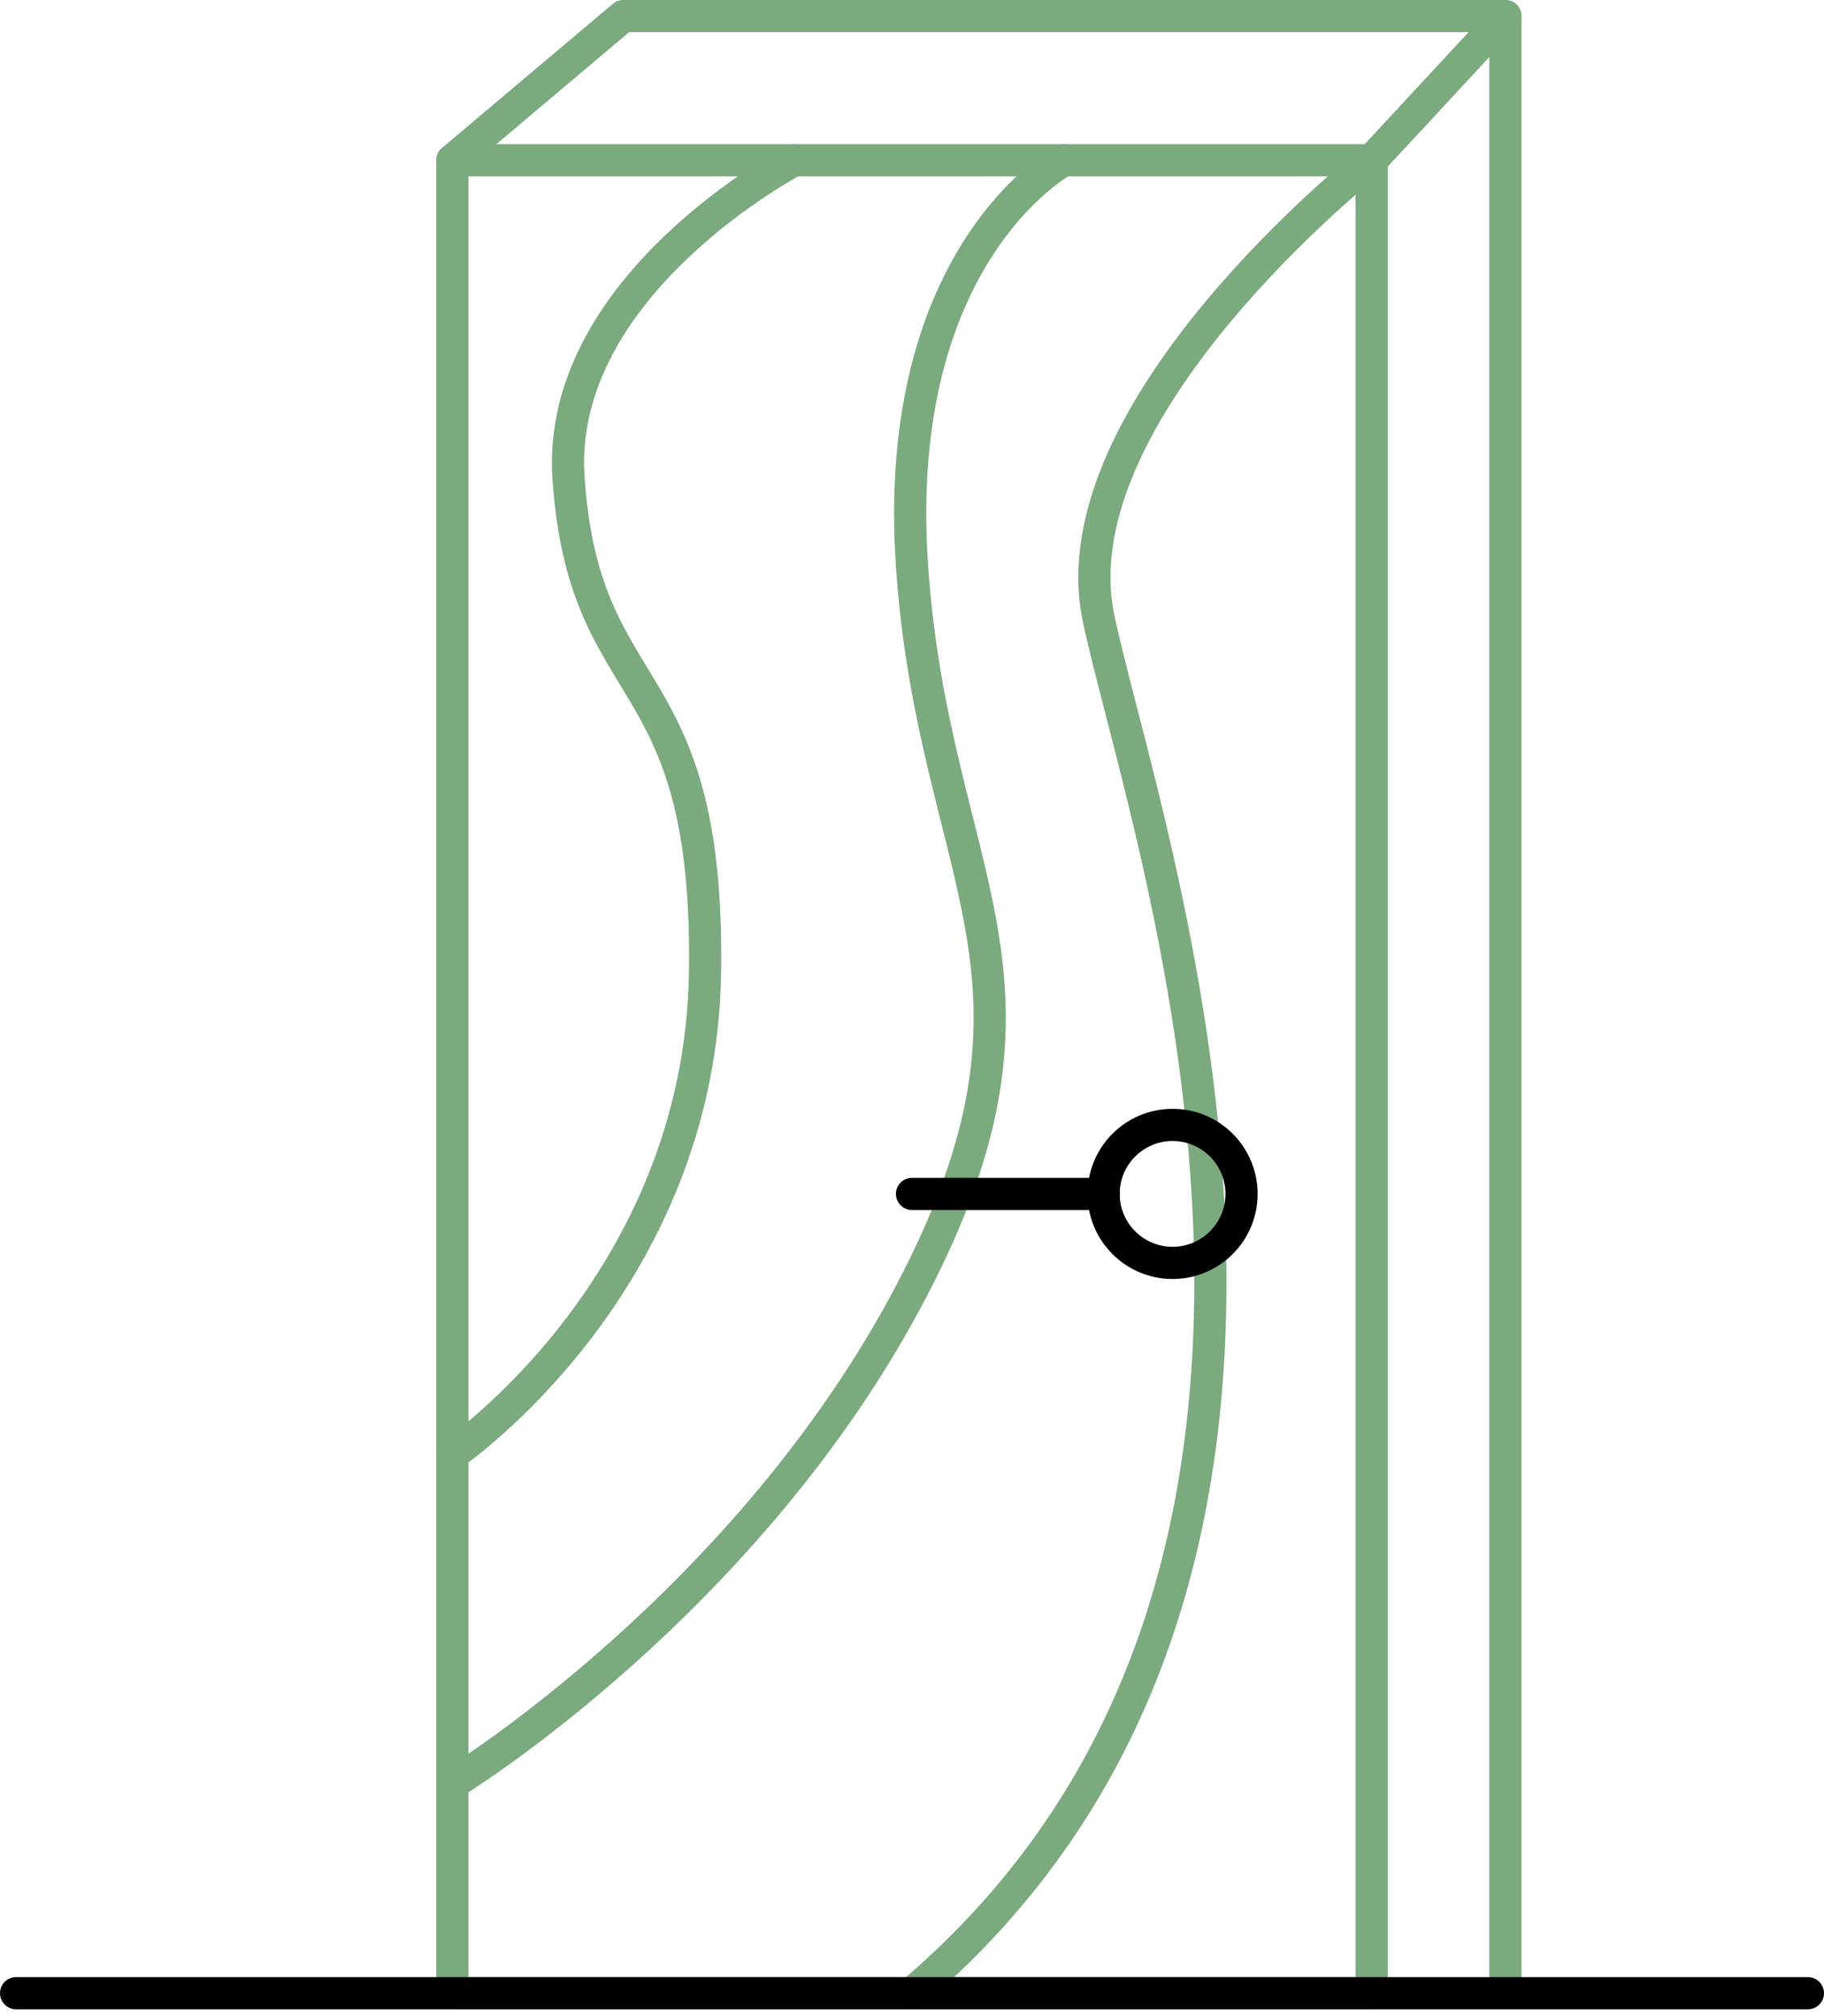 <?xml version="1.0" encoding="UTF-8"?> <svg xmlns="http://www.w3.org/2000/svg" width="113.418" height="125.297" viewBox="0 0 113.418 125.297"><g id="Group_281" data-name="Group 281" transform="translate(1 1)"><g id="Group_269" data-name="Group 269" transform="translate(27.126 0)"><rect id="Rectangle_104" data-name="Rectangle 104" width="57.166" height="113.926" transform="translate(0 8.962)" fill="none" stroke="#7aaa7d" stroke-linecap="round" stroke-linejoin="round" stroke-width="2"></rect><path id="Path_369" data-name="Path 369" d="M3739.627-1433.35s-14.868,7.765-14.028,19.794c1,14.3,8.76,11.189,8.487,30.653s-15.715,29.981-15.715,29.981" transform="translate(-3718.372 1442.312)" fill="none" stroke="#7aaa7d" stroke-linecap="round" stroke-linejoin="round" stroke-width="2"></path><path id="Path_370" data-name="Path 370" d="M3756.388-1433.35s-10.757,5.737-9.433,25.2,10.175,25.546,0,45.01-28.583,30.683-28.583,30.683" transform="translate(-3718.372 1442.312)" fill="none" stroke="#7aaa7d" stroke-linecap="round" stroke-linejoin="round" stroke-width="2"></path><path id="Path_371" data-name="Path 371" d="M3718.372-1443.056l10.628-8.962h54.852l-8.313,8.962s-19.69,15.469-16.987,28.445,19.521,59.044-11.6,85.481" transform="translate(-3718.372 1452.018)" fill="none" stroke="#7aaa7d" stroke-linecap="round" stroke-linejoin="round" stroke-width="2"></path></g><g id="Group_270" data-name="Group 270" transform="translate(55.709 68.919)"><ellipse id="Ellipse_37" data-name="Ellipse 37" cx="4.288" cy="4.288" rx="4.288" ry="4.288" transform="translate(11.915)" fill="none" stroke="#000" stroke-linecap="round" stroke-linejoin="round" stroke-width="2"></ellipse><line id="Line_116" data-name="Line 116" x1="11.915" transform="translate(0 4.288)" fill="none" stroke="#000" stroke-linecap="round" stroke-linejoin="round" stroke-width="2"></line></g><line id="Line_117" data-name="Line 117" y2="122.888" transform="translate(92.606)" fill="none" stroke="#7aaa7d" stroke-linecap="round" stroke-linejoin="round" stroke-width="2"></line><line id="Line_118" data-name="Line 118" x2="111.418" transform="translate(0 122.888)" fill="none" stroke="#000" stroke-linecap="round" stroke-linejoin="round" stroke-width="2"></line></g></svg> 